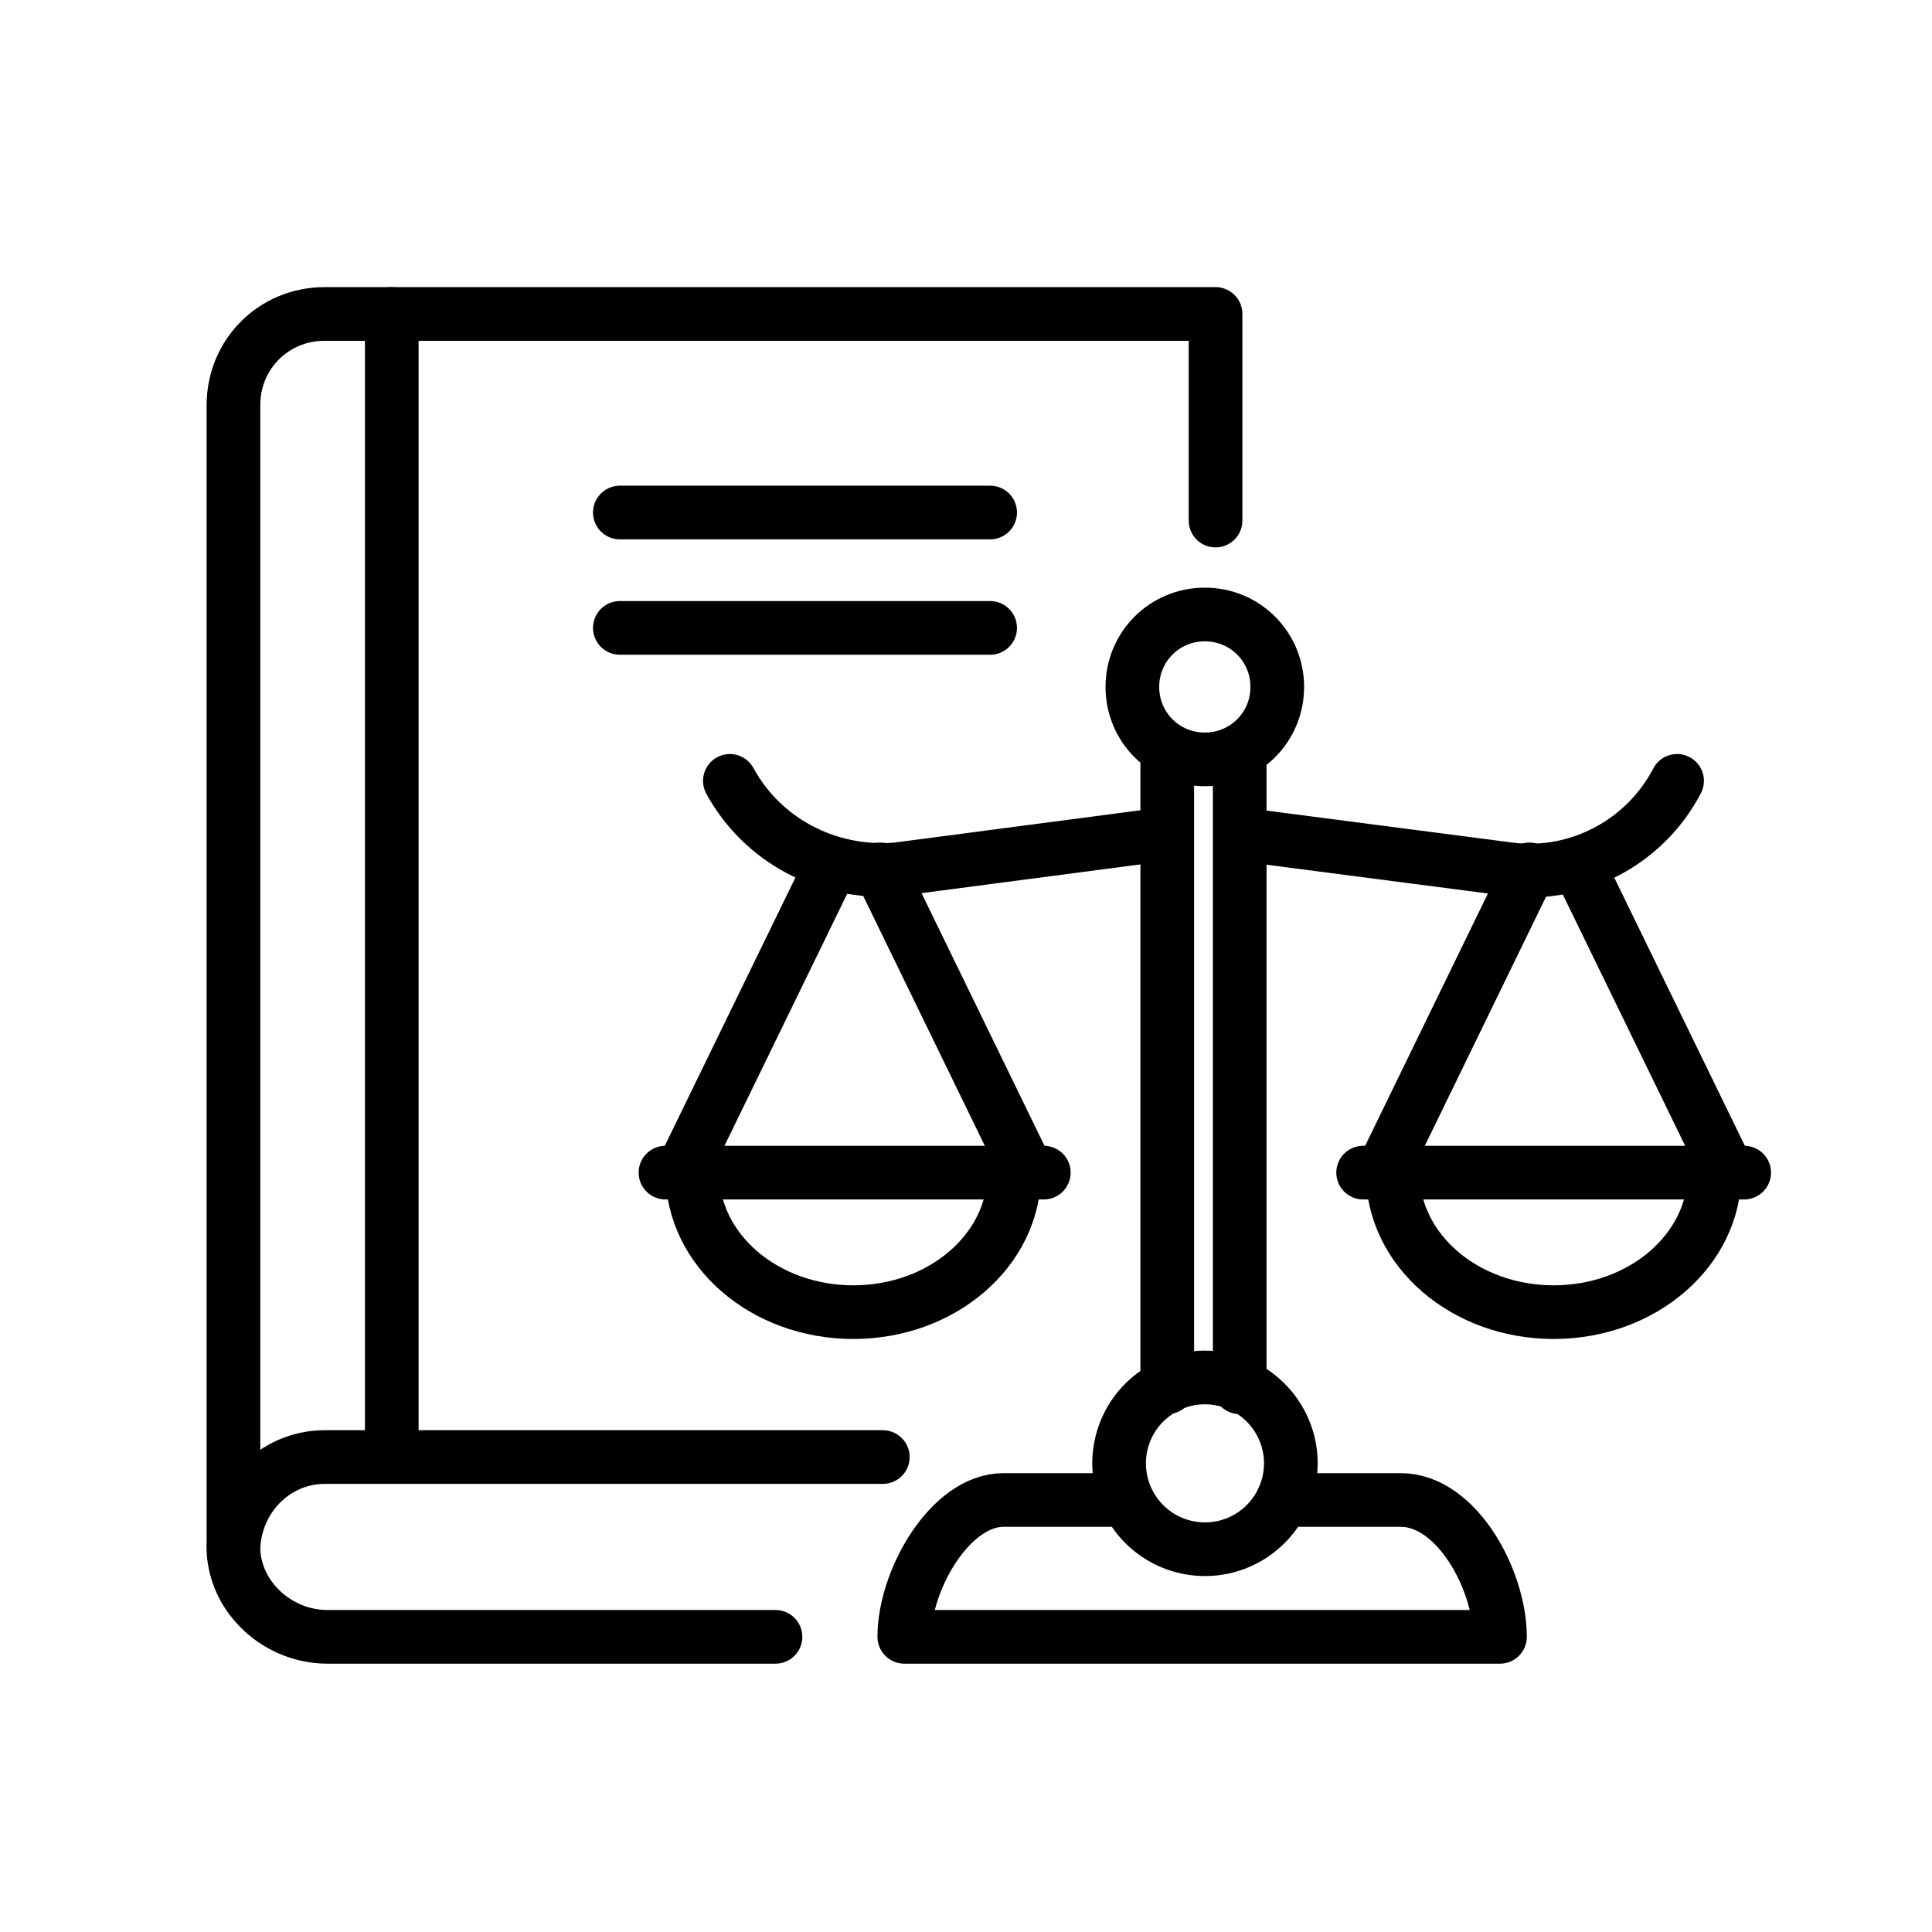 <?xml version="1.0" encoding="UTF-8"?>
<svg xmlns="http://www.w3.org/2000/svg" version="1.1" viewBox="0 0 72 72">
  <defs>
    <style>
      .cls-1 {
        fill: none;
        stroke: #000;
        stroke-linecap: round;
        stroke-linejoin: round;
        stroke-width: 2px;
      }
    </style>
  </defs>
  <!-- Generator: Adobe Illustrator 28.7.1, SVG Export Plug-In . SVG Version: 1.2.0 Build 142)  -->
  <g>
    <g id="Layer_1">
      <g>
        <g>
          <path class="cls-1" d="M47.8,55.9h4.4c2.1,0,3.7,3,3.7,5.1h-22.2c0-2.1,1.7-5.1,3.7-5.1h4.4"/>
          <line class="cls-1" x1="46.2" y1="51.7" x2="46.2" y2="28"/>
          <line class="cls-1" x1="43.5" y1="51.7" x2="43.5" y2="28"/>
          <circle class="cls-1" cx="44.9" cy="54.6" r="3.2" transform="translate(-17.2 88.3) rotate(-79.1)"/>
          <path class="cls-1" d="M27.2,29.1h0c1.2,2.2,3.6,3.5,6.2,3.3l9.9-1.3"/>
          <path class="cls-1" d="M46.3,31.1l10,1.3c2.5.3,5-1,6.2-3.3"/>
          <path class="cls-1" d="M47.6,25.6c0,1.5-1.2,2.7-2.7,2.7s-2.7-1.2-2.7-2.7,1.2-2.7,2.7-2.7,2.7,1.2,2.7,2.7Z"/>
          <line class="cls-1" x1="31" y1="32.2" x2="25.4" y2="43.7"/>
          <line class="cls-1" x1="38.3" y1="43.7" x2="32.8" y2="32.4"/>
          <path class="cls-1" d="M37.8,43.7c0,2.9-2.7,5.2-6,5.2s-6-2.3-6-5.2"/>
          <line class="cls-1" x1="24.8" y1="43.7" x2="38.9" y2="43.7"/>
          <line class="cls-1" x1="57" y1="32.4" x2="51.5" y2="43.7"/>
          <line class="cls-1" x1="64.4" y1="43.7" x2="58.8" y2="32.2"/>
          <path class="cls-1" d="M63.9,43.7c0,2.9-2.7,5.2-6,5.2s-6-2.3-6-5.2"/>
          <line class="cls-1" x1="50.8" y1="43.7" x2="65" y2="43.7"/>
        </g>
        <g>
          <path class="cls-1" d="M8.7,57.6V15.1c0-1.9,1.5-3.4,3.4-3.4h33.2v7.7"/>
          <path class="cls-1" d="M28.9,61H12.2c-1.8,0-3.4-1.4-3.5-3.2,0-1.9,1.5-3.5,3.4-3.5h20.8"/>
          <line class="cls-1" x1="14.6" y1="11.7" x2="14.6" y2="54.2"/>
        </g>
        <line class="cls-1" x1="23.1" y1="19.1" x2="36.9" y2="19.1"/>
        <line class="cls-1" x1="23.1" y1="23.4" x2="36.9" y2="23.4"/>
      </g>
    </g>
  </g>
</svg>